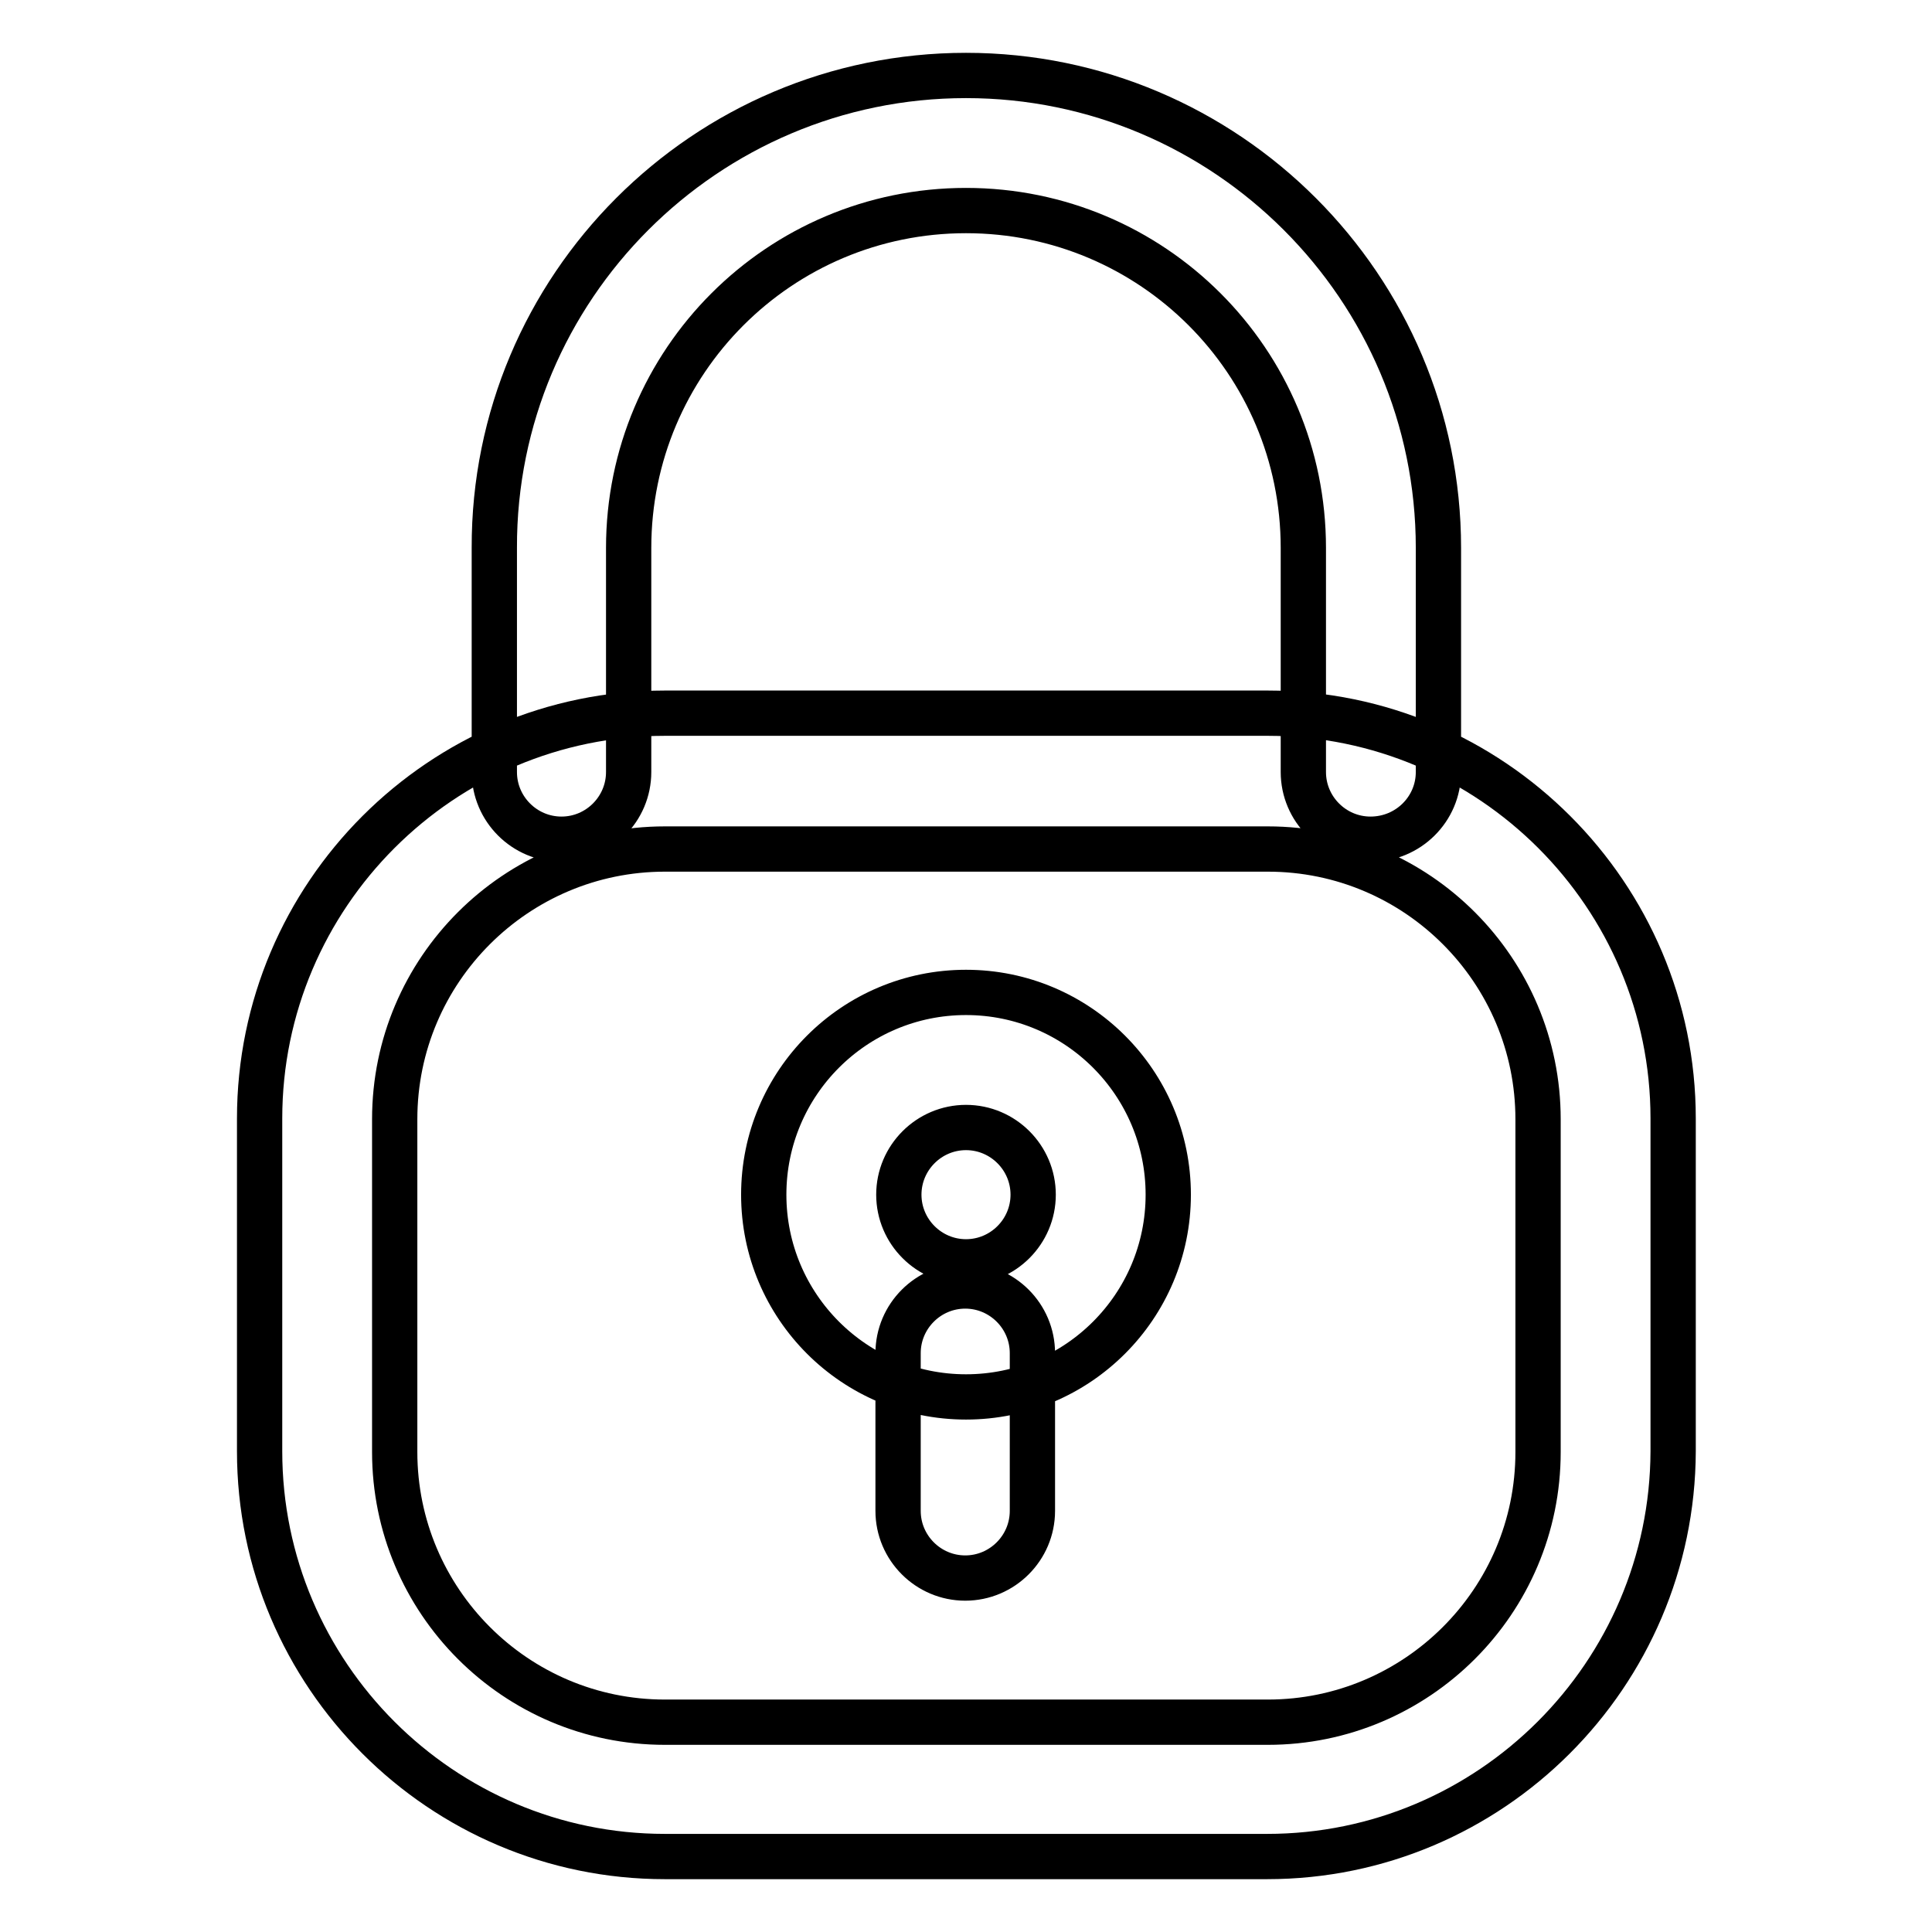 <?xml version="1.0" encoding="utf-8"?>
<!-- Svg Vector Icons : http://www.onlinewebfonts.com/icon -->
<!DOCTYPE svg PUBLIC "-//W3C//DTD SVG 1.1//EN" "http://www.w3.org/Graphics/SVG/1.1/DTD/svg11.dtd">
<svg version="1.1" xmlns="http://www.w3.org/2000/svg" xmlns:xlink="http://www.w3.org/1999/xlink" x="0px" y="0px" viewBox="0 0 256 256" enable-background="new 0 0 256 256" xml:space="preserve">
<g> <path stroke-width="6" fill-opacity="0" stroke="#000000"  d="M167.9,246H88.1c-29.6,0-53.7-24.1-53.7-53.7v-44.1c0-29.6,24.1-53.7,53.7-53.7h79.9 c29.6,0,53.7,24.1,53.7,53.7v44.1C221.6,221.9,197.5,246,167.9,246z M88.1,112.5c-19.7,0-35.8,16-35.8,35.8v44.1 c0,19.7,16,35.8,35.8,35.8h79.9c19.7,0,35.8-16,35.8-35.8v-44.1c0-19.7-16-35.8-35.8-35.8H88.1z M127.9,209.1c-4.9,0-8.9-4-8.9-8.9 v-20.9c0-4.9,4-8.9,8.9-8.9s8.9,4,8.9,8.9v20.9C136.8,205.1,132.8,209.1,127.9,209.1z M128,185.1c-14.8,0-26.8-12-26.8-26.8 c0-14.8,12-26.8,26.8-26.8c14.8,0,26.8,12,26.8,26.8C154.8,173.1,142.8,185.1,128,185.1z M128,149.4c-4.9,0-8.9,4-8.9,8.9 c0,4.9,4,8.9,8.9,8.9c4.9,0,8.9-4,8.9-8.9C136.9,153.4,132.9,149.4,128,149.4z M181.6,111.2c-4.9,0-8.9-4-8.9-8.9V72.6 c0-24.7-20-44.7-44.7-44.7c-24.7,0-44.7,20-44.7,44.7v29.7c0,4.9-4,8.9-8.9,8.9s-8.9-4-8.9-8.9V72.6C65.4,38.1,93.5,10,128,10 c34.5,0,62.6,28.1,62.6,62.6v29.7C190.6,107.2,186.6,111.2,181.6,111.2z"/></g>
</svg>